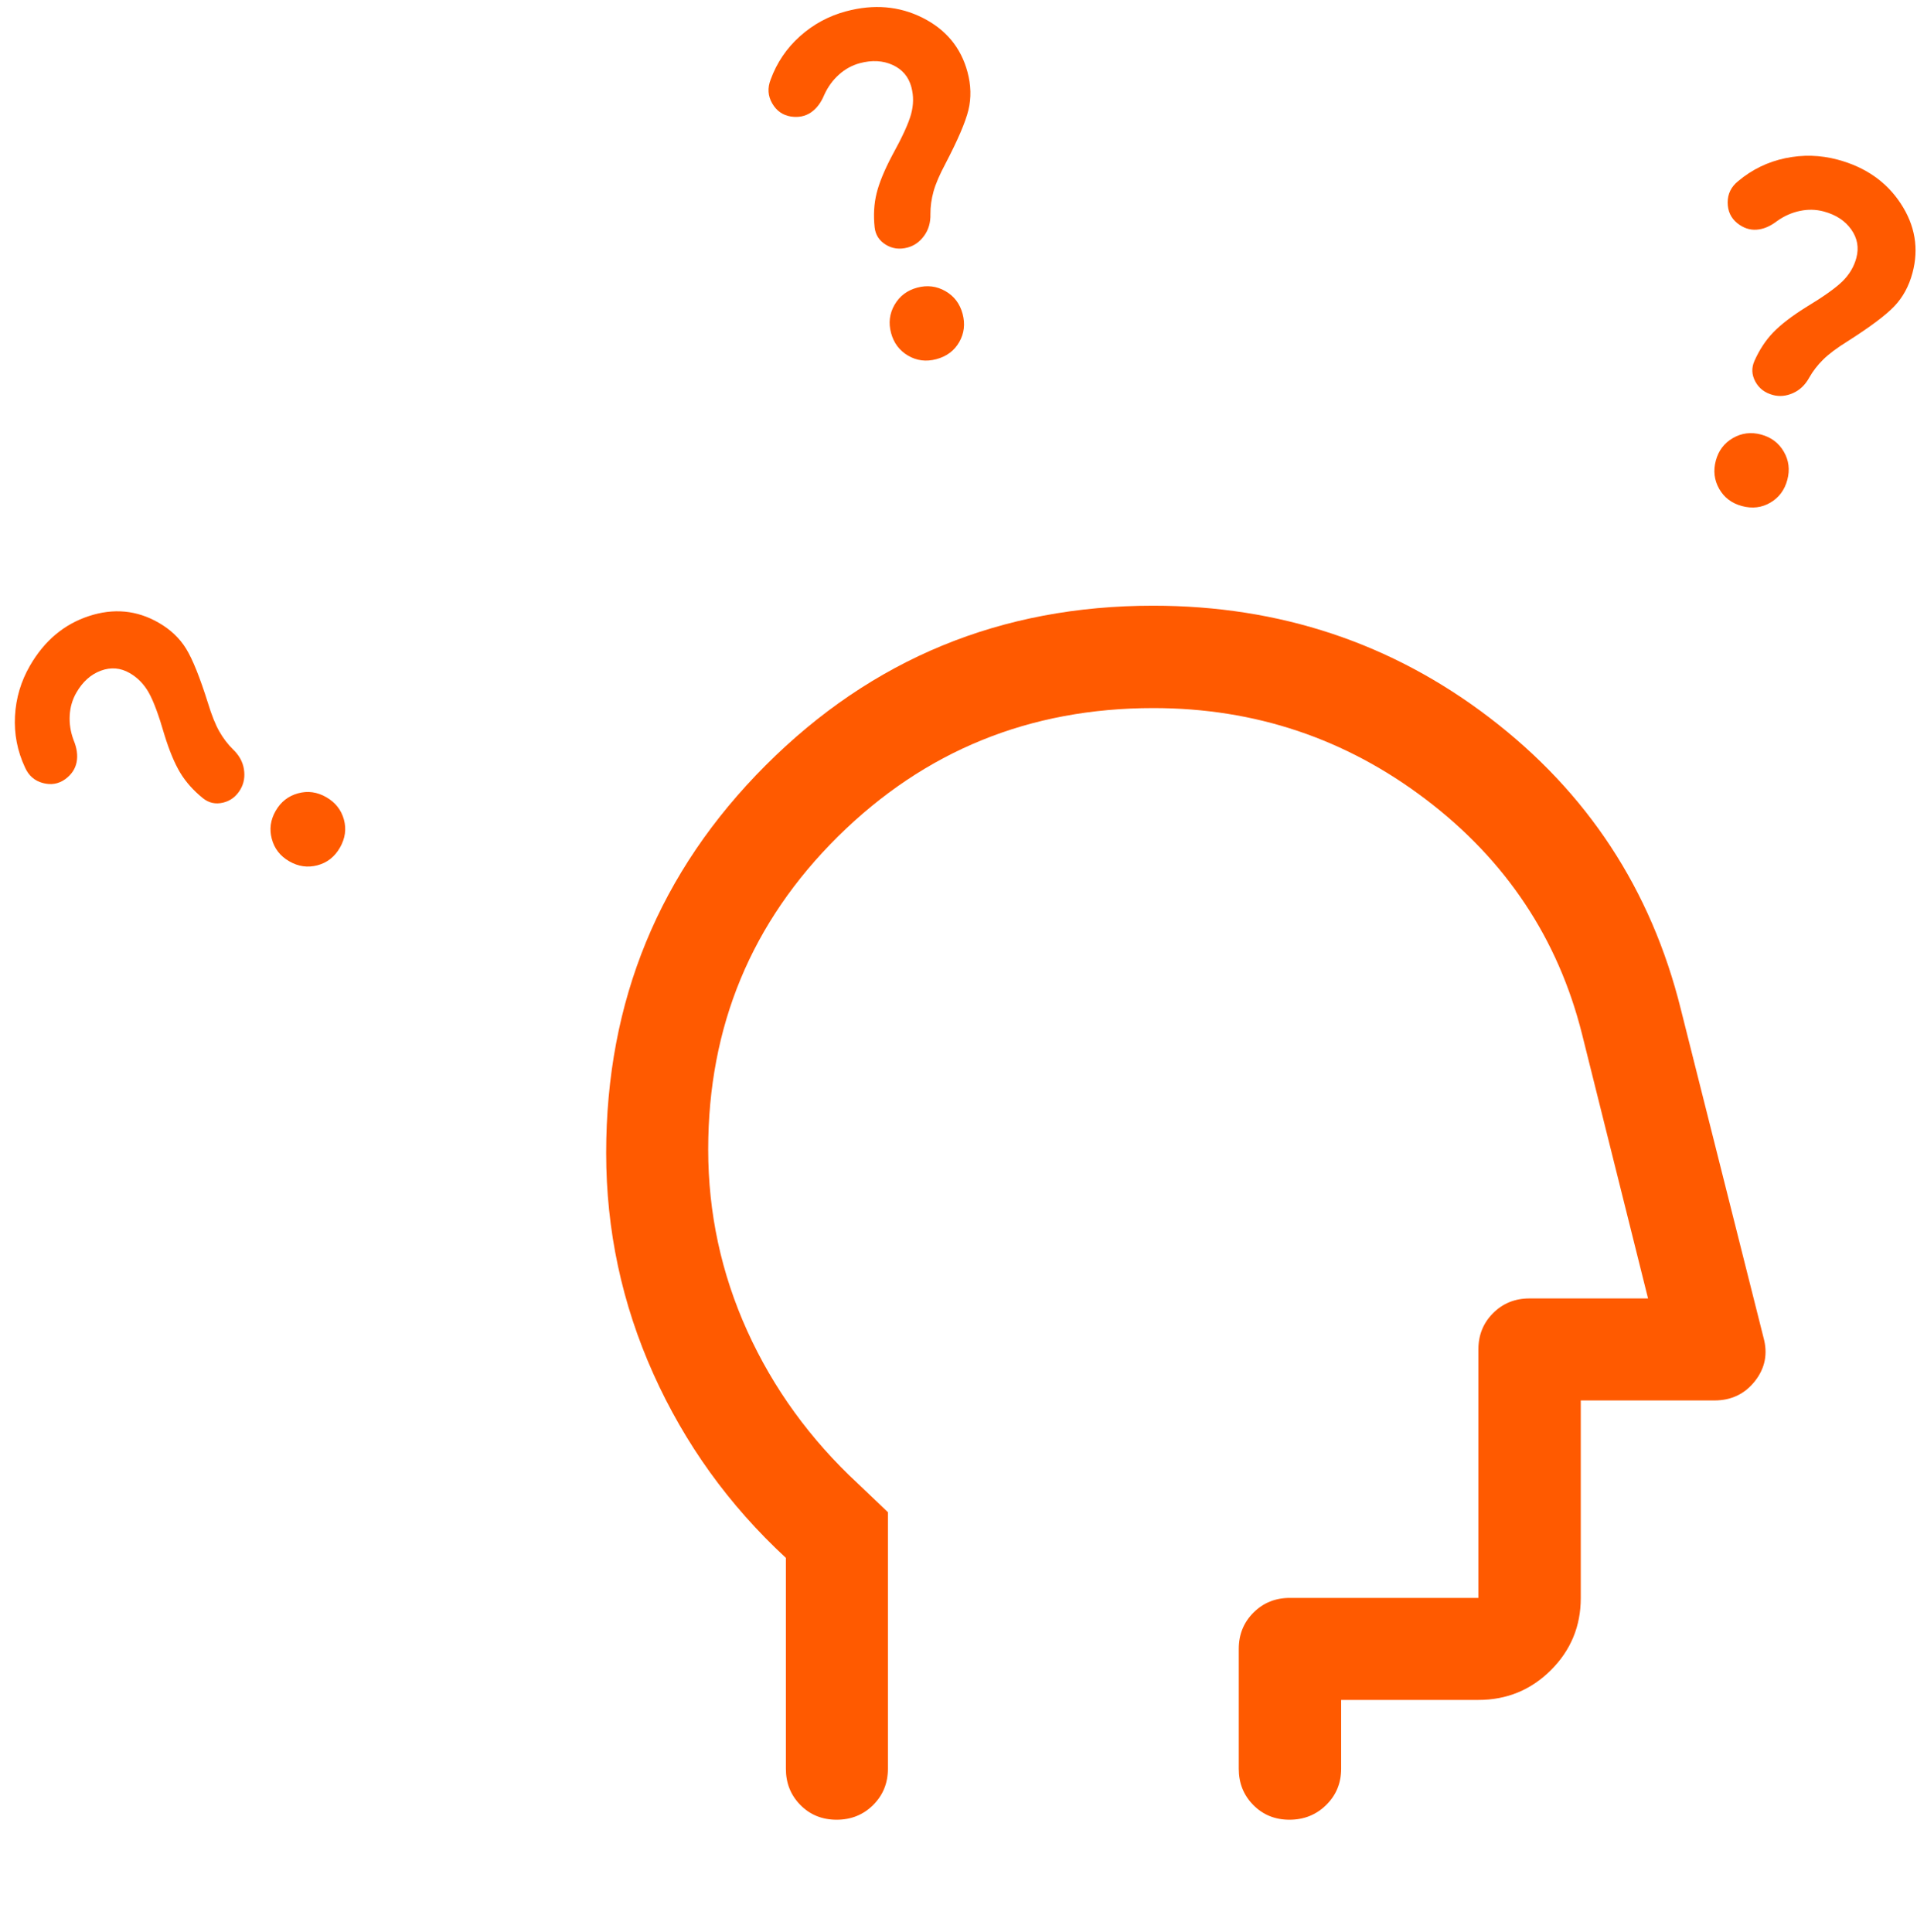 <svg width="128" height="129" viewBox="0 0 128 129" fill="none" xmlns="http://www.w3.org/2000/svg">
<path d="M52.474 104.039C48.674 100.524 45.724 96.427 43.624 91.746C41.524 87.065 40.474 82.149 40.474 77C40.474 66.847 44.024 58.217 51.124 51.11C58.224 44.003 66.846 40.45 76.989 40.45C85.441 40.45 92.932 42.944 99.461 47.932C105.99 52.919 110.245 59.402 112.226 67.38L117.75 89.324C118.049 90.401 117.859 91.37 117.18 92.233C116.502 93.095 115.598 93.526 114.467 93.526H105.55V106.713C105.55 108.603 104.885 110.211 103.554 111.537C102.223 112.863 100.61 113.526 98.713 113.526H89.55V118.12C89.55 119.081 89.216 119.889 88.549 120.544C87.882 121.199 87.066 121.526 86.1 121.526C85.135 121.526 84.329 121.199 83.683 120.544C83.037 119.889 82.713 119.081 82.713 118.12V110.12C82.713 109.158 83.04 108.35 83.695 107.695C84.35 107.04 85.158 106.713 86.12 106.713H98.713V90.12C98.713 89.158 99.04 88.35 99.695 87.695C100.35 87.04 101.158 86.713 102.12 86.713H110.041L105.637 69.072C104.037 62.685 100.561 57.457 95.209 53.389C89.856 49.321 83.79 47.287 77.011 47.287C68.754 47.287 61.736 50.145 55.956 55.861C50.177 61.578 47.287 68.544 47.287 76.759C47.287 81 48.157 85.042 49.895 88.884C51.635 92.726 54.1 96.126 57.291 99.085L59.287 100.989V118.12C59.287 119.081 58.958 119.889 58.3 120.544C57.642 121.199 56.83 121.526 55.863 121.526C54.897 121.526 54.09 121.199 53.443 120.544C52.797 119.889 52.474 119.081 52.474 118.12V104.039Z" fill="#FF5A00"/>
<path d="M118.208 33.568C117.633 33.905 117.002 33.981 116.313 33.796C115.632 33.614 115.125 33.231 114.793 32.648C114.462 32.065 114.386 31.438 114.566 30.766C114.746 30.094 115.127 29.59 115.709 29.254C116.291 28.918 116.918 28.84 117.59 29.02C118.262 29.2 118.767 29.58 119.106 30.162C119.444 30.743 119.522 31.372 119.341 32.048C119.16 32.725 118.782 33.231 118.208 33.568Z" fill="#FF5A00"/>
<path d="M123.607 15.322C123.194 14.739 122.581 14.34 121.77 14.122C121.257 13.985 120.729 13.972 120.188 14.085C119.647 14.197 119.137 14.422 118.66 14.761C118.199 15.116 117.741 15.309 117.284 15.339C116.828 15.37 116.399 15.224 115.996 14.902C115.57 14.555 115.358 14.093 115.358 13.519C115.359 12.944 115.592 12.471 116.058 12.097C116.979 11.323 118.026 10.813 119.201 10.566C120.375 10.319 121.542 10.351 122.703 10.662C124.552 11.157 125.956 12.134 126.915 13.594C127.874 15.053 128.135 16.598 127.698 18.229C127.462 19.11 127.06 19.85 126.491 20.448C125.922 21.047 124.88 21.828 123.364 22.793C122.655 23.234 122.113 23.639 121.739 24.009C121.365 24.378 121.057 24.775 120.816 25.2C120.545 25.698 120.181 26.048 119.724 26.251C119.267 26.455 118.817 26.497 118.375 26.378C117.84 26.235 117.45 25.936 117.205 25.482C116.96 25.027 116.94 24.568 117.145 24.106C117.476 23.361 117.892 22.727 118.395 22.204C118.898 21.682 119.622 21.124 120.566 20.531C121.739 19.824 122.557 19.243 123.02 18.79C123.482 18.336 123.792 17.815 123.95 17.225C124.134 16.538 124.02 15.903 123.607 15.322Z" fill="#FF5A00"/>
<path d="M64.051 22.841C63.722 23.419 63.213 23.801 62.525 23.986C61.843 24.168 61.213 24.09 60.634 23.751C60.056 23.412 59.676 22.907 59.496 22.235C59.316 21.563 59.394 20.936 59.731 20.354C60.067 19.772 60.571 19.39 61.242 19.21C61.914 19.03 62.542 19.108 63.126 19.442C63.709 19.776 64.092 20.281 64.273 20.958C64.454 21.635 64.38 22.262 64.051 22.841Z" fill="#FF5A00"/>
<path d="M59.604 4.339C58.955 4.042 58.225 4.002 57.414 4.219C56.9 4.357 56.437 4.609 56.025 4.978C55.612 5.345 55.284 5.795 55.04 6.327C54.818 6.865 54.517 7.261 54.137 7.516C53.757 7.77 53.313 7.859 52.803 7.781C52.261 7.693 51.846 7.4 51.559 6.902C51.273 6.405 51.237 5.878 51.454 5.322C51.865 4.191 52.517 3.225 53.41 2.424C54.303 1.623 55.331 1.067 56.492 0.756C58.34 0.26 60.045 0.405 61.605 1.189C63.165 1.974 64.164 3.181 64.601 4.811C64.837 5.692 64.858 6.534 64.665 7.337C64.472 8.14 63.96 9.338 63.129 10.931C62.736 11.668 62.469 12.29 62.33 12.796C62.191 13.303 62.123 13.801 62.126 14.29C62.141 14.856 62.001 15.341 61.706 15.746C61.412 16.151 61.043 16.413 60.601 16.531C60.066 16.674 59.579 16.61 59.14 16.339C58.701 16.068 58.454 15.681 58.4 15.178C58.314 14.367 58.358 13.61 58.532 12.906C58.706 12.202 59.054 11.357 59.575 10.372C60.237 9.172 60.656 8.261 60.83 7.636C61.003 7.012 61.011 6.406 60.853 5.816C60.669 5.129 60.253 4.637 59.604 4.339Z" fill="#FF5A00"/>
<path d="M22.962 54.728C23.139 55.37 23.049 55.999 22.692 56.617C22.339 57.228 21.838 57.618 21.19 57.788C20.541 57.957 19.915 57.868 19.313 57.52C18.71 57.172 18.322 56.674 18.149 56.024C17.974 55.375 18.061 54.749 18.409 54.147C18.757 53.544 19.255 53.155 19.904 52.979C20.553 52.802 21.181 52.889 21.788 53.24C22.394 53.59 22.785 54.086 22.962 54.728Z" fill="#FF5A00"/>
<path d="M6.735 44.79C6.065 45.038 5.521 45.526 5.101 46.254C4.835 46.714 4.687 47.22 4.655 47.772C4.623 48.324 4.709 48.874 4.913 49.423C5.137 49.96 5.204 50.453 5.115 50.902C5.027 51.35 4.775 51.727 4.36 52.033C3.914 52.354 3.414 52.44 2.859 52.291C2.304 52.142 1.907 51.794 1.667 51.247C1.158 50.157 0.936 49.013 1.001 47.815C1.066 46.617 1.399 45.498 2 44.457C2.957 42.799 4.264 41.696 5.922 41.148C7.58 40.599 9.14 40.747 10.602 41.591C11.392 42.047 12.002 42.627 12.433 43.331C12.864 44.035 13.349 45.244 13.888 46.958C14.131 47.758 14.383 48.386 14.642 48.843C14.902 49.3 15.206 49.7 15.555 50.043C15.965 50.433 16.209 50.875 16.287 51.369C16.365 51.864 16.29 52.309 16.061 52.706C15.784 53.185 15.394 53.484 14.892 53.603C14.389 53.722 13.941 53.623 13.547 53.305C12.913 52.793 12.409 52.226 12.034 51.606C11.66 50.985 11.308 50.141 10.98 49.076C10.6 47.76 10.251 46.819 9.933 46.255C9.614 45.691 9.191 45.256 8.662 44.951C8.046 44.595 7.404 44.542 6.735 44.79Z" fill="#FF5A00"/>
</svg>
